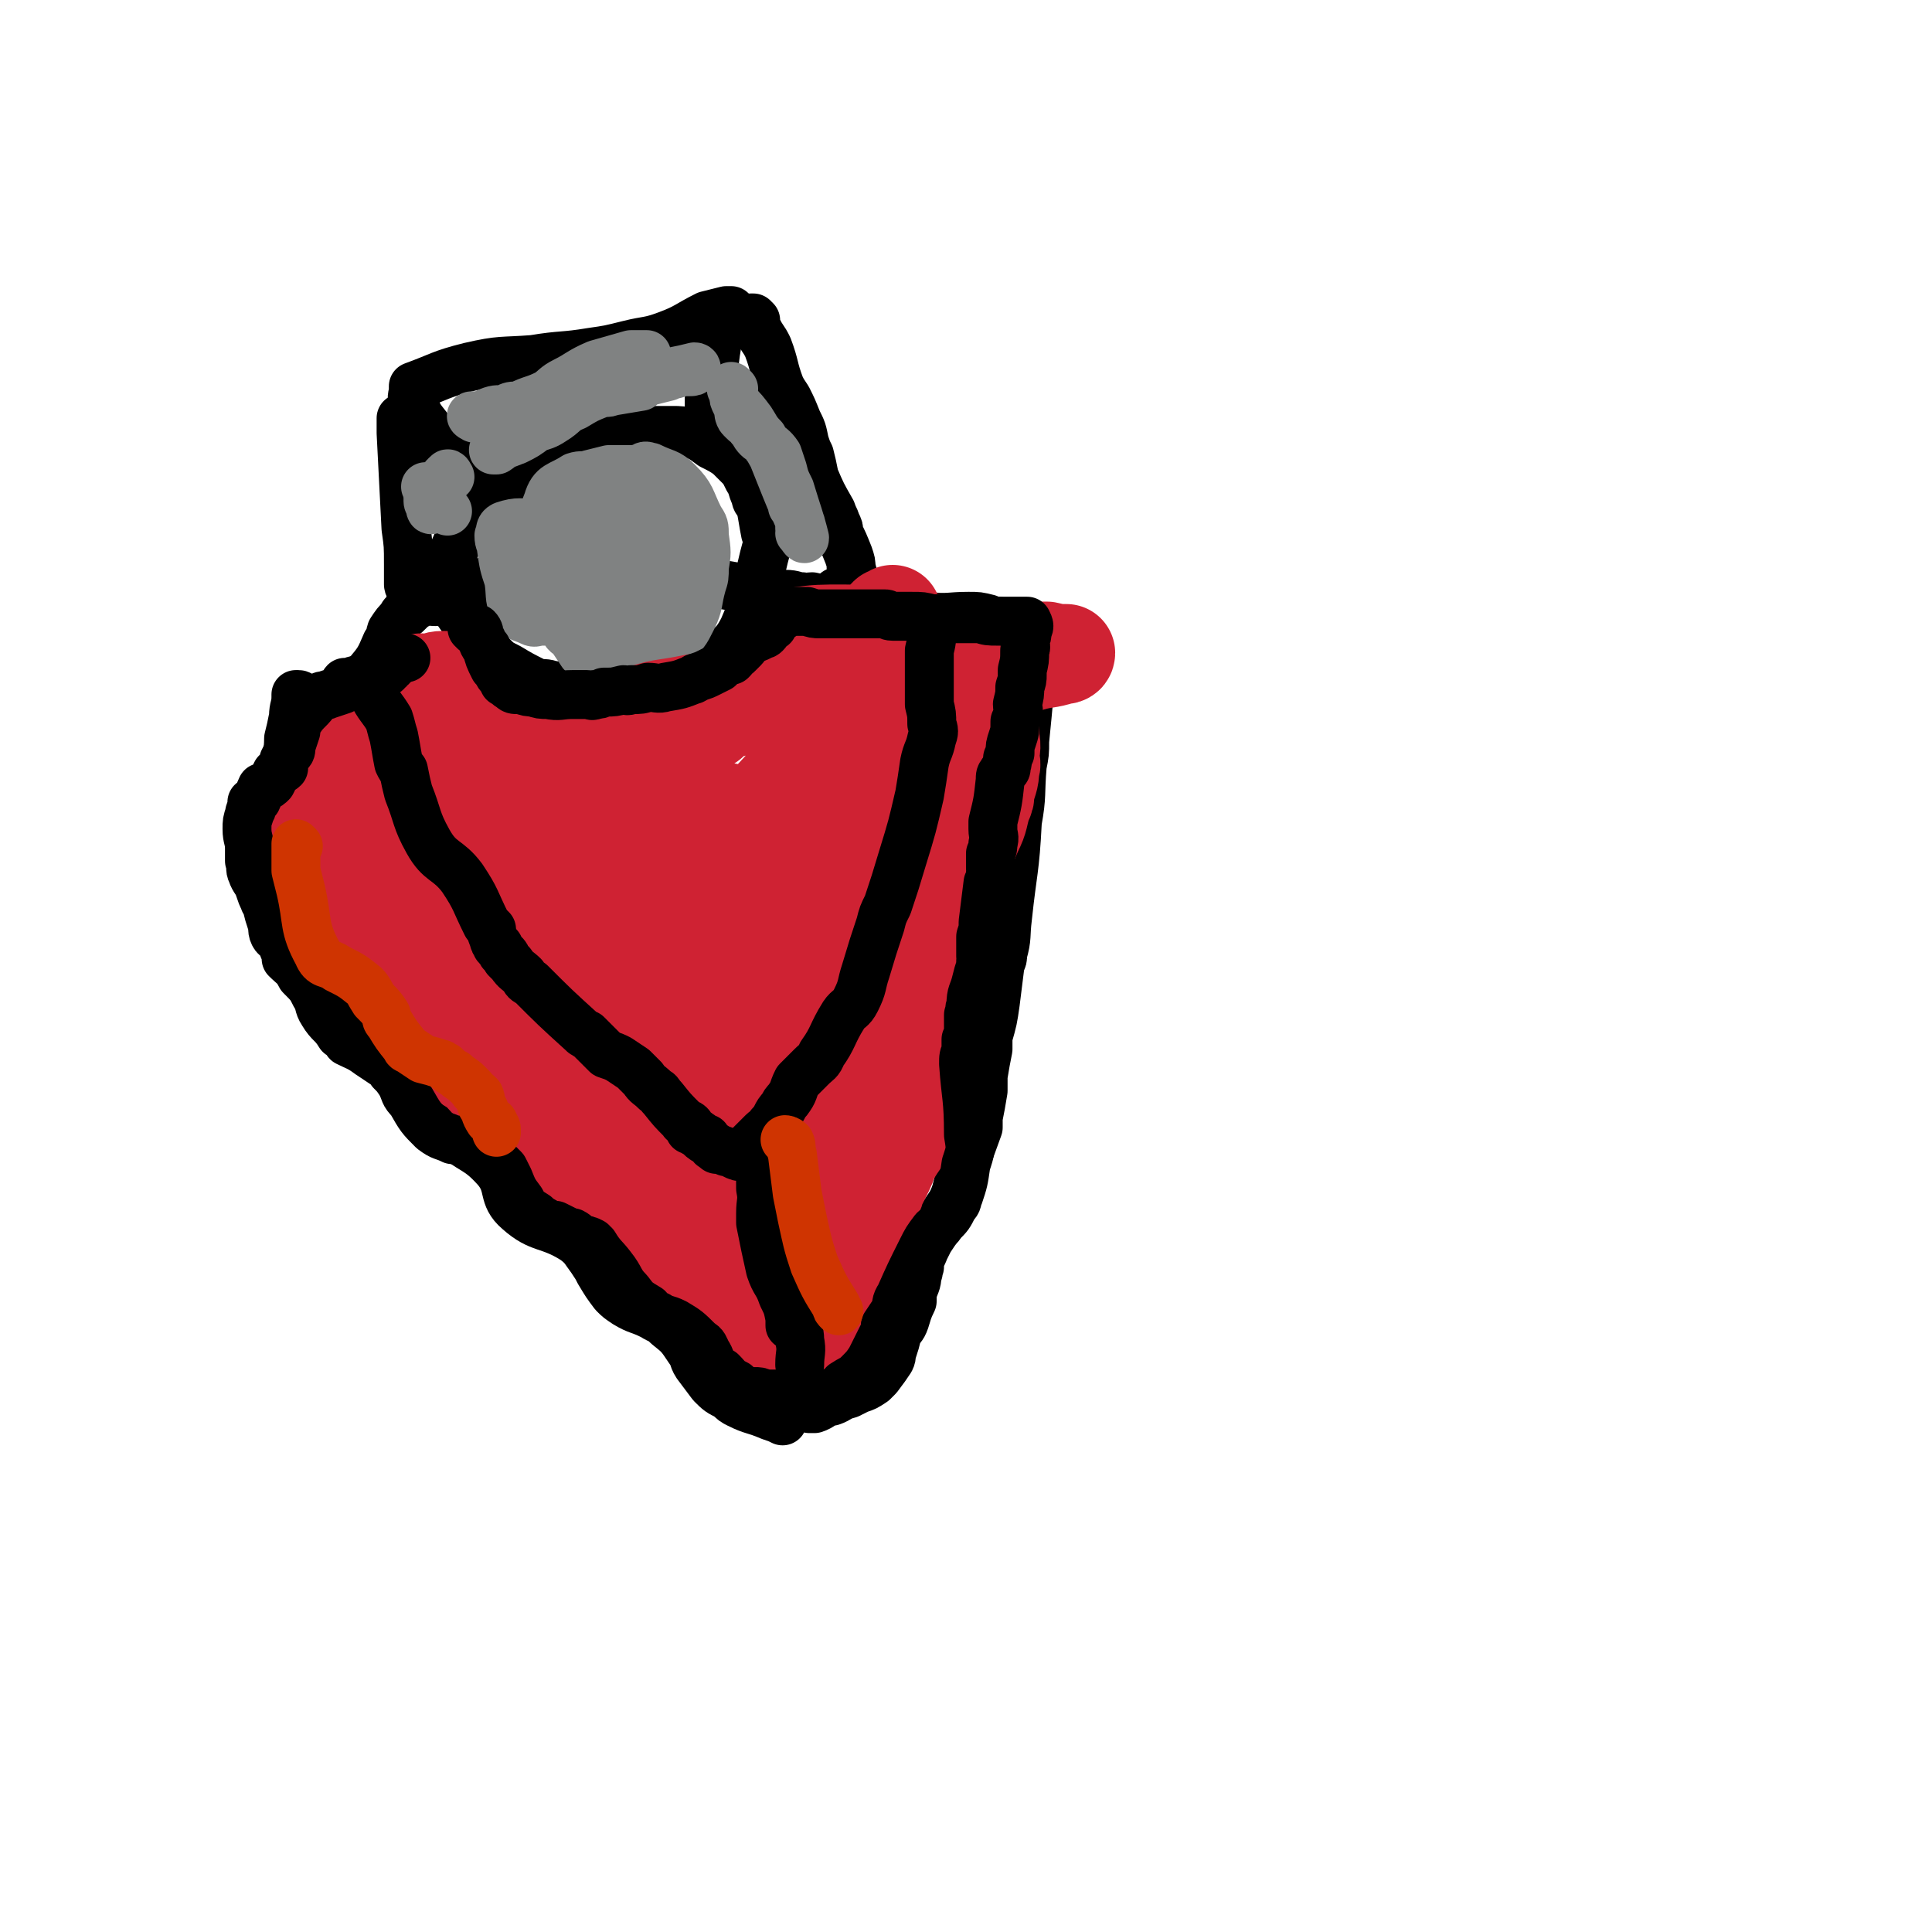 <svg viewBox='0 0 790 790' version='1.1' xmlns='http://www.w3.org/2000/svg' xmlns:xlink='http://www.w3.org/1999/xlink'><g fill='none' stroke='#000000' stroke-width='20' stroke-linecap='round' stroke-linejoin='round'><path d='M107,354c0,0 -1,-1 -1,-1 0,0 1,0 1,0 1,1 1,1 2,2 2,1 2,0 3,2 7,15 5,16 12,30 4,9 5,8 11,15 8,10 8,9 16,19 5,5 6,5 9,11 5,8 3,10 9,18 6,7 7,6 15,13 9,8 11,6 19,15 6,7 2,11 9,17 9,8 12,5 23,12 4,3 4,4 7,8 2,3 2,3 3,5 3,5 3,5 6,9 2,2 2,2 5,4 5,3 5,2 11,5 3,2 3,1 6,4 5,4 5,4 9,10 2,2 1,3 3,6 3,4 3,4 6,8 3,3 3,3 7,5 2,2 2,2 4,3 6,3 6,2 13,5 3,1 3,1 5,2 0,0 0,0 0,0 '/><path d='M327,572c0,0 -1,0 -1,-1 0,-3 1,-3 1,-7 1,-4 1,-4 2,-8 0,-2 1,-2 1,-5 1,-4 1,-4 1,-9 1,-2 1,-2 1,-5 2,-8 2,-8 4,-16 0,-3 1,-3 1,-6 0,-3 0,-3 1,-7 0,-4 0,-4 1,-8 1,-3 1,-3 1,-6 2,-6 2,-6 3,-12 1,-2 1,-2 1,-5 1,-3 1,-3 1,-5 1,-3 0,-3 0,-6 0,0 0,0 0,-1 0,0 0,1 -1,1 -3,-1 -3,-1 -5,-2 -4,-1 -4,-1 -8,-1 -15,-3 -17,1 -31,-5 -9,-3 -7,-8 -15,-13 -12,-8 -14,-6 -27,-13 -7,-5 -6,-6 -12,-11 -12,-10 -11,-11 -23,-21 -5,-5 -7,-3 -12,-8 -6,-7 -4,-10 -10,-17 -11,-12 -13,-10 -24,-22 -5,-6 -5,-7 -8,-14 -3,-5 -2,-6 -4,-11 -1,-2 -1,-2 -3,-4 -1,-2 -1,-2 -2,-3 0,0 0,0 0,-1 -1,-1 -1,-1 -2,-2 -2,-1 -2,-1 -3,-2 -4,-4 -4,-4 -8,-8 -5,-4 -5,-4 -9,-8 -3,-2 -3,-2 -5,-5 -3,-3 -3,-2 -5,-5 -1,-1 -1,-1 -2,-3 0,0 0,0 0,0 0,0 0,1 -1,0 -1,0 -1,0 -1,-1 0,0 0,0 -1,-1 0,0 0,-1 -1,-1 0,0 -1,0 -1,0 0,1 0,1 0,1 0,4 -1,4 -1,8 -1,5 -1,5 -2,9 0,6 -1,6 -1,12 0,1 1,1 1,3 0,2 0,2 0,5 0,3 1,3 0,6 -1,7 -1,7 -2,14 0,1 -1,1 -1,2 0,3 1,3 0,5 0,1 -1,1 -1,2 0,2 1,2 1,3 0,0 0,0 0,0 '/><path d='M336,450c0,0 -1,-1 -1,-1 -1,1 0,2 -1,4 0,0 -1,0 -1,0 -1,1 -1,1 -1,1 0,-2 1,-2 1,-5 1,-1 0,-1 0,-2 0,-1 0,-1 0,-2 1,-1 1,-1 1,-2 2,-5 2,-5 3,-11 1,-1 1,-1 1,-3 1,-1 1,-1 1,-2 1,-4 1,-4 2,-8 0,-3 0,-3 1,-5 1,-3 1,-3 2,-5 1,-3 1,-3 2,-6 0,-1 0,-1 0,-3 1,-3 1,-3 1,-7 1,-1 0,-1 0,-2 1,-6 1,-6 1,-12 1,-4 0,-4 0,-8 0,-1 0,-1 1,-3 0,-3 0,-3 0,-5 0,-2 0,-2 0,-3 0,-3 -1,-3 -1,-6 0,-2 1,-2 1,-4 1,-7 0,-8 0,-15 1,-4 2,-4 3,-9 0,-2 -1,-2 -1,-5 -1,-10 0,-11 0,-21 1,-4 1,-4 1,-8 0,-1 0,-1 0,-3 0,-2 1,-2 0,-4 0,-2 0,-2 -1,-4 0,0 1,0 1,-1 -1,-3 -1,-3 -1,-6 0,-1 0,-1 0,-3 0,-3 0,-3 -1,-6 0,-1 0,-1 0,-2 1,-1 1,-1 1,-3 1,-2 1,-2 0,-5 0,-1 0,-1 -1,-2 0,-1 0,-1 -1,-1 -1,-1 -2,-1 -3,-2 -1,-2 -1,-2 -3,-3 -1,-1 -1,-1 -2,-2 0,-1 0,-2 1,-3 0,0 0,0 0,0 1,0 1,0 2,0 3,1 3,1 6,2 1,1 1,1 3,1 2,1 3,1 5,1 3,1 3,1 6,2 1,1 1,1 2,1 7,2 7,3 13,3 9,1 9,0 17,0 4,0 4,0 8,1 1,1 1,1 2,2 0,0 0,-1 1,-1 0,0 0,0 1,0 0,0 0,0 0,0 2,1 2,0 3,1 2,0 2,1 5,1 4,1 4,1 9,1 1,0 1,0 2,0 1,0 0,1 0,1 0,0 1,0 0,1 0,1 0,1 -1,2 -1,4 -1,4 -2,8 -1,4 -1,4 -2,7 0,3 -1,3 -1,6 -1,11 -1,11 -2,21 0,5 0,5 -1,10 -1,12 0,12 -2,23 -1,20 -2,20 -4,39 -1,8 0,8 -2,15 0,2 0,2 -1,4 -1,8 -1,8 -2,16 -1,7 -1,7 -3,14 0,2 0,2 0,5 -1,5 -1,5 -2,11 0,3 0,3 0,6 -1,6 -1,6 -2,11 0,2 0,2 0,4 -4,11 -4,11 -8,22 -1,4 -1,5 -3,9 -2,3 -2,3 -4,6 -1,1 -1,2 -1,3 -2,3 -2,3 -4,6 -1,2 -1,2 -2,4 -1,3 -2,3 -2,7 -1,2 0,2 -1,3 0,4 -1,4 -2,8 0,2 0,2 0,3 -2,4 -2,5 -3,8 -1,3 -2,3 -3,5 -1,4 -1,4 -2,7 -1,2 0,2 -1,4 -2,3 -2,3 -5,7 -1,1 -1,1 -2,2 -3,2 -3,2 -6,3 -2,1 -2,1 -4,2 -4,1 -4,2 -7,3 -1,0 -1,0 -1,0 -3,1 -3,2 -6,3 0,0 0,0 -1,0 0,0 0,0 -1,0 '/><path d='M137,289c0,0 -2,-1 -1,-1 3,-3 4,-2 8,-5 4,-3 4,-3 6,-7 5,-6 5,-6 8,-13 2,-2 1,-2 2,-5 2,-3 2,-3 4,-5 1,-2 1,-2 2,-2 3,-3 3,-3 7,-5 2,-1 2,0 5,0 4,-1 4,-1 9,-3 2,0 2,0 3,-1 6,-3 6,-3 12,-6 1,0 1,0 2,-1 3,0 3,0 5,-1 4,0 4,0 8,0 2,0 2,0 5,0 5,0 5,1 10,0 2,0 2,-1 5,-1 3,0 3,1 7,1 2,0 2,0 4,0 4,1 4,2 8,2 10,0 10,-1 20,-1 2,0 2,1 5,1 4,1 4,1 9,2 5,1 5,1 11,2 2,0 2,0 5,0 5,1 5,2 10,3 2,0 2,0 5,0 4,0 4,1 7,1 2,1 2,0 4,0 4,1 4,1 8,1 9,1 9,1 17,3 3,0 3,0 5,1 1,0 1,0 2,0 1,0 1,0 1,0 '/><path d='M220,190c0,0 -1,-1 -1,-1 0,-1 1,-1 0,-1 -1,1 -1,1 -3,2 -4,3 -4,3 -8,6 -3,3 -2,3 -5,6 -5,5 -5,5 -10,10 -2,2 -2,2 -4,5 -3,8 -4,8 -6,16 -2,5 -2,5 -2,10 1,3 2,2 4,4 8,11 7,11 16,21 3,3 3,3 7,5 5,3 5,3 11,6 3,1 3,0 6,1 5,1 5,1 11,2 3,1 3,1 5,2 7,1 7,1 15,1 3,1 3,1 7,0 6,-1 6,-1 13,-3 3,-1 3,0 5,-2 6,-4 6,-5 11,-10 6,-6 8,-5 12,-13 7,-16 5,-18 10,-35 0,-2 0,-2 -1,-4 -1,-5 -1,-6 -2,-11 -1,-2 -2,-2 -2,-4 -2,-4 -1,-4 -3,-7 -1,-2 -1,-2 -2,-4 -3,-3 -3,-3 -6,-6 -3,-2 -3,-2 -7,-4 -4,-3 -4,-3 -9,-5 -3,-1 -4,-1 -7,-1 -3,0 -3,0 -6,0 -3,0 -3,0 -6,0 -5,0 -5,0 -9,0 -4,0 -4,1 -7,1 -2,1 -2,0 -4,1 -4,1 -4,1 -9,3 -8,2 -8,2 -16,4 -1,0 -1,0 -2,0 0,0 0,0 -1,0 '/><path d='M199,203c0,0 -1,-1 -1,-1 0,-1 0,0 0,-1 -2,-3 -2,-3 -4,-5 -3,-4 -3,-4 -6,-7 -2,-2 -2,-2 -4,-5 -5,-4 -5,-4 -9,-9 -4,-5 -4,-5 -6,-11 -1,-2 0,-2 0,-5 0,0 0,-1 0,-1 11,-4 11,-5 23,-8 13,-3 13,-2 26,-3 12,-2 12,-1 24,-3 7,-1 7,-1 15,-3 8,-2 8,-1 16,-4 8,-3 8,-4 16,-8 4,-1 4,-1 8,-2 0,0 0,0 1,0 0,0 1,0 1,0 0,1 -1,1 -1,3 -1,1 -2,1 -3,3 -2,8 -2,8 -3,16 -1,5 0,5 -1,10 0,2 0,2 -1,3 0,2 0,2 0,4 0,1 0,1 0,1 0,1 0,1 0,2 0,0 0,0 0,0 '/><path d='M165,172c0,0 -1,-1 -1,-1 0,0 0,1 0,1 0,1 0,1 0,2 0,2 0,2 0,3 1,19 1,19 2,39 1,7 1,7 1,15 0,4 0,4 0,8 0,1 1,1 1,1 1,1 0,2 0,3 '/><path d='M309,131c0,0 -1,-1 -1,-1 -1,0 -1,0 -1,0 1,3 2,3 4,7 2,3 2,3 3,5 3,8 2,8 5,16 1,2 1,2 3,5 2,4 2,4 4,9 2,4 2,4 3,9 1,3 1,3 2,5 1,4 1,4 2,9 3,7 3,7 7,14 1,3 1,2 2,5 1,2 1,2 1,4 2,4 2,4 4,9 1,3 1,3 1,5 1,4 1,4 2,7 0,2 1,2 2,5 0,0 0,0 0,1 1,1 0,1 0,1 0,0 0,0 0,1 '/></g>
<g fill='none' stroke='#808282' stroke-width='20' stroke-linecap='round' stroke-linejoin='round'><path d='M183,209c0,0 -1,-1 -1,-1 -1,0 -1,0 -1,0 -1,0 -1,0 -2,0 0,0 0,0 -1,0 0,0 0,0 -1,0 0,0 -1,1 -1,0 0,0 0,0 0,-1 0,-1 -1,-1 -1,-2 0,-1 0,-1 0,-2 0,-1 0,-1 0,-1 '/><path d='M184,195c0,0 -1,-2 -1,-1 -2,1 -1,2 -3,3 -1,1 -1,1 -2,1 0,1 -1,0 -1,1 -1,0 -1,0 -2,0 -1,0 -1,0 -1,0 '/><path d='M194,171c0,0 -2,-1 -1,-1 0,0 1,0 2,0 3,0 3,-1 6,-2 3,-1 3,0 6,-1 2,-1 2,-1 5,-1 6,-3 6,-2 12,-5 3,-2 3,-3 7,-5 6,-3 6,-4 13,-7 7,-2 7,-2 14,-4 2,0 2,0 4,0 1,0 1,0 2,0 0,0 1,0 0,0 -4,2 -5,2 -10,5 -2,1 -3,0 -5,2 -5,5 -4,7 -10,11 -11,7 -12,5 -23,11 -4,2 -4,2 -8,5 -3,3 -2,3 -5,5 0,0 0,0 0,0 -1,0 -2,0 -1,0 3,-2 4,-2 9,-4 4,-2 4,-2 8,-5 3,-1 4,-1 7,-3 5,-3 4,-4 9,-6 5,-3 5,-3 10,-5 3,-1 3,0 5,-1 6,-1 6,-1 12,-2 1,-1 1,-1 3,-2 4,-1 4,-1 8,-2 2,-1 2,-1 3,-1 3,-1 3,-1 5,-1 1,0 1,0 1,0 1,0 2,0 2,-1 1,0 1,-1 0,-1 -4,1 -4,1 -9,2 -4,1 -4,1 -9,3 -4,1 -3,1 -7,2 -1,0 -2,0 -3,0 -1,1 -3,2 -3,2 0,1 2,0 3,-1 '/><path d='M300,159c0,0 -1,-1 -1,-1 0,0 0,0 0,1 1,1 1,1 1,2 0,2 0,2 1,4 3,3 3,3 6,7 2,3 2,4 5,7 1,3 1,3 3,5 2,5 2,5 4,10 4,10 4,10 8,19 0,1 0,1 0,2 1,1 0,1 0,3 1,1 2,3 2,2 -2,-8 -3,-10 -6,-20 -2,-4 -2,-4 -3,-8 -1,-3 -1,-3 -2,-6 -2,-3 -3,-3 -5,-5 -1,-1 -2,-1 -3,-2 -2,-2 -1,-2 -3,-4 -1,-2 -1,-1 -3,-3 0,0 0,0 -1,-1 -1,-1 -1,-3 -1,-3 0,0 1,1 1,2 3,3 3,3 5,6 3,3 4,3 6,7 4,7 4,7 7,14 2,4 2,5 3,10 1,1 1,1 2,3 0,2 1,2 1,4 1,0 0,0 0,1 0,0 0,0 0,1 '/><path d='M222,215c0,0 -2,-1 -1,-1 1,-1 2,0 4,-1 2,0 2,0 5,-1 5,0 5,0 11,-1 2,0 2,0 4,0 4,0 4,0 9,0 4,0 4,0 7,0 3,0 3,0 6,0 3,0 3,0 7,1 1,0 1,0 2,0 1,0 1,0 2,0 0,0 1,0 1,0 -2,2 -3,2 -5,4 -4,5 -4,5 -9,10 -3,3 -3,4 -6,7 -5,3 -5,3 -10,6 -1,1 -1,1 -4,2 -4,1 -4,1 -8,1 -3,1 -3,1 -6,0 -7,-2 -8,-2 -13,-6 -3,-3 -2,-4 -3,-8 -1,-5 -3,-6 -1,-10 2,-5 4,-5 10,-8 4,-2 4,-2 8,-3 8,-2 8,-2 16,-2 5,0 5,0 10,2 7,3 10,1 14,7 4,7 6,12 2,20 -3,7 -7,5 -15,10 -6,3 -7,2 -13,5 -2,1 -2,1 -4,1 -4,1 -4,1 -9,0 -3,-1 -4,0 -6,-2 -4,-3 -7,-3 -8,-8 -1,-17 -1,-20 5,-35 2,-7 5,-6 11,-10 3,-1 3,0 6,-1 4,-1 4,-1 8,-2 5,0 5,0 10,0 2,0 2,1 4,1 5,1 6,0 10,2 3,0 3,1 4,3 3,3 4,3 4,7 -1,11 0,13 -6,23 -3,7 -5,6 -11,11 -2,1 -2,1 -4,2 -3,1 -3,2 -6,2 -2,1 -2,0 -3,0 -3,-2 -3,-2 -5,-5 -3,-6 -2,-7 -4,-14 0,-2 0,-2 0,-4 0,-3 -1,-3 0,-7 1,-5 1,-6 4,-10 7,-7 8,-7 17,-12 1,-1 2,0 3,0 6,3 7,2 11,6 6,6 5,7 9,15 2,3 2,3 2,7 1,7 1,7 0,13 0,4 0,4 -1,7 -2,7 -1,8 -4,14 -3,6 -3,6 -8,10 -2,2 -3,1 -6,2 -5,2 -5,2 -10,3 -2,1 -2,1 -4,0 -4,-1 -4,0 -8,-3 -9,-7 -10,-7 -17,-16 -5,-6 -5,-7 -6,-14 0,-7 0,-8 3,-15 1,-3 1,-3 4,-6 5,-7 4,-8 11,-14 3,-3 4,-6 9,-5 12,3 13,6 25,12 4,3 4,4 7,7 1,2 0,2 1,4 2,4 2,4 3,8 1,2 1,3 0,4 -2,7 -1,8 -5,13 -6,9 -7,9 -16,15 -2,2 -2,1 -5,2 -4,1 -4,1 -8,1 -1,0 -1,0 -2,0 -11,-6 -11,-6 -22,-13 -2,-1 -2,-1 -3,-4 -4,-6 -4,-7 -6,-14 -1,-3 -2,-3 -1,-6 2,-6 2,-7 5,-12 2,-3 2,-3 5,-5 5,-5 5,-5 10,-9 2,-2 2,-2 4,-2 3,-1 4,-2 7,-1 4,1 7,0 8,4 2,12 0,14 -3,28 -2,5 -3,5 -6,10 -3,5 -3,5 -7,10 -2,1 -1,2 -3,2 -3,2 -4,2 -7,3 -3,0 -3,0 -6,0 -2,-1 -2,0 -3,-1 -4,-1 -4,-1 -7,-3 -1,-1 -1,-1 -2,-2 -2,-3 -2,-3 -3,-6 0,-2 0,-2 -1,-3 0,-1 0,-1 0,-2 8,-7 8,-9 18,-14 3,-2 4,-1 8,-1 1,0 1,0 2,1 2,1 3,1 4,3 2,4 2,4 2,8 1,3 0,3 -1,7 -1,4 0,4 -2,8 0,3 0,3 -2,5 -1,1 -1,0 -2,0 -4,1 -4,1 -8,2 -4,0 -4,0 -8,0 -2,0 -2,1 -4,0 -4,-2 -5,-1 -7,-5 -2,-5 -1,-6 -2,-12 -2,-6 -2,-6 -3,-13 0,-2 -1,-2 -1,-5 1,-2 0,-3 2,-4 6,-2 7,-1 13,-1 1,0 1,1 2,2 2,2 2,2 3,4 0,2 1,2 0,4 0,3 -1,3 -2,5 -1,3 0,4 -1,7 0,1 -1,1 -1,2 5,10 5,10 11,20 1,2 2,1 3,3 2,3 2,3 4,6 2,1 2,1 4,2 1,1 1,0 2,0 4,0 4,0 7,0 1,-1 1,0 3,-1 3,-1 4,-1 7,-2 2,-1 2,-1 3,-2 1,-1 0,-1 1,-1 '/></g>
<g fill='none' stroke='#CF2233' stroke-width='40' stroke-linecap='round' stroke-linejoin='round'><path d='M129,343c0,0 -1,-1 -1,-1 0,0 0,1 0,2 1,1 0,2 1,3 1,2 1,2 3,3 1,2 1,2 3,3 4,4 5,3 9,7 5,5 6,6 10,12 2,3 1,3 3,6 2,4 2,4 5,8 1,3 1,3 3,5 2,3 2,4 5,7 1,1 1,1 3,2 1,1 0,1 1,2 3,3 4,3 7,7 4,4 4,4 9,9 2,2 2,2 4,4 4,3 4,3 8,7 1,1 1,1 2,3 4,3 4,3 7,7 5,5 5,5 10,10 8,7 8,7 16,13 3,3 3,3 6,6 2,1 2,1 3,2 10,11 10,11 20,21 1,2 2,1 4,3 2,2 2,3 5,5 2,2 3,2 5,4 1,1 1,1 2,2 4,3 4,3 8,6 2,2 2,3 4,5 2,1 3,1 5,2 4,2 4,2 8,4 2,1 2,1 4,3 1,0 1,0 1,1 1,0 1,0 3,1 1,1 1,1 3,2 1,0 1,0 1,0 2,0 2,0 3,1 1,0 1,1 1,1 1,0 2,0 3,0 1,0 1,0 2,0 2,0 2,0 3,0 1,0 2,1 2,0 3,-5 3,-6 3,-11 1,-2 0,-2 -1,-4 0,-5 0,-5 0,-9 1,-4 1,-4 2,-7 0,-2 0,-2 0,-4 3,-9 2,-9 6,-17 2,-7 3,-6 6,-13 5,-8 5,-7 8,-16 2,-3 2,-4 3,-7 4,-8 4,-8 7,-16 2,-4 2,-4 3,-8 2,-7 1,-7 3,-14 1,-4 2,-3 3,-7 2,-6 2,-6 4,-13 6,-15 6,-15 12,-31 3,-7 3,-7 6,-14 3,-6 2,-6 4,-12 1,-2 1,-2 1,-4 1,-5 2,-5 2,-10 1,-2 0,-2 0,-4 0,-4 1,-4 0,-8 0,-5 0,-5 0,-9 0,-2 1,-2 1,-4 1,-2 0,-2 0,-5 0,-1 1,-2 0,-3 0,0 0,0 -1,0 -1,1 -1,1 -3,2 -3,0 -4,-1 -7,-1 -3,0 -3,0 -6,0 -7,0 -7,0 -13,0 -14,0 -14,0 -28,0 -7,1 -7,1 -14,1 -4,1 -4,0 -7,0 -10,1 -10,1 -19,1 -8,1 -8,1 -17,3 -5,0 -5,0 -10,1 -10,2 -11,1 -21,5 -9,3 -8,5 -16,10 -4,2 -4,2 -7,4 -8,3 -8,3 -16,6 -6,2 -7,1 -13,3 -2,0 -2,0 -4,0 -4,0 -5,1 -9,0 -5,0 -5,-1 -10,-2 -3,-1 -3,-1 -7,-1 -4,-1 -4,-1 -8,-2 -1,0 -1,0 -2,0 -1,0 -1,0 -1,0 4,1 5,1 9,2 8,1 8,1 16,2 29,4 29,3 57,7 32,6 32,7 64,13 10,2 10,3 19,5 15,3 16,2 31,7 2,0 5,2 4,3 -3,1 -7,0 -13,0 -50,3 -50,4 -100,6 -11,0 -11,0 -22,-1 -9,-1 -9,-1 -18,-2 -1,-1 -2,-1 -1,-1 13,3 17,-2 28,8 47,44 47,49 87,101 6,7 6,10 4,17 0,3 -3,3 -7,3 -13,-3 -14,-3 -27,-10 -42,-23 -41,-25 -83,-49 -32,-18 -34,-15 -65,-34 -15,-10 -14,-11 -27,-24 -2,-1 -4,-4 -2,-4 11,1 14,1 27,6 19,7 19,7 36,18 31,20 33,19 60,42 24,21 24,22 43,46 6,8 4,9 9,18 2,6 5,10 6,11 0,1 -2,-4 -5,-7 -7,-6 -8,-4 -15,-11 -31,-30 -31,-31 -61,-62 -8,-9 -8,-9 -15,-17 -1,-3 -1,-3 -2,-5 0,-1 0,-1 0,-1 11,9 11,9 21,18 9,7 10,6 17,14 9,10 9,11 17,22 15,19 15,19 30,39 11,15 10,15 21,30 3,6 3,6 7,11 1,0 1,0 1,0 0,1 1,1 1,1 -6,-2 -7,-3 -15,-6 -6,-2 -6,-2 -12,-5 -11,-6 -11,-6 -22,-12 -3,-2 -3,-2 -7,-4 -8,-6 -9,-6 -16,-13 -5,-4 -4,-5 -9,-10 -6,-8 -7,-7 -14,-14 -7,-7 -7,-7 -13,-14 -7,-7 -6,-7 -12,-15 -2,-2 -2,-2 -4,-4 -2,-2 -2,-3 -5,-4 -1,-1 -2,-1 -2,0 1,1 2,1 4,3 5,3 5,4 9,8 10,8 10,8 20,16 4,3 4,2 8,5 9,5 10,5 17,12 13,12 12,13 25,25 2,2 2,2 5,4 2,2 2,2 3,4 1,0 1,0 2,1 3,3 3,3 6,6 3,4 3,4 6,7 1,1 1,1 2,1 3,3 3,3 6,5 3,2 3,2 5,4 3,1 3,1 6,2 1,1 1,1 2,2 1,0 1,0 2,0 2,0 2,0 4,1 1,0 0,0 1,1 1,0 1,0 2,0 1,-1 1,-1 3,-2 1,0 1,0 3,-1 4,-3 4,-3 7,-7 2,-3 2,-3 4,-6 3,-7 3,-7 7,-13 3,-6 4,-6 6,-12 1,-3 1,-3 2,-7 1,-6 1,-6 2,-12 2,-6 3,-5 4,-11 1,-4 1,-4 1,-7 1,-11 1,-11 2,-21 1,-13 1,-13 2,-26 1,-7 1,-7 2,-13 1,-12 1,-12 3,-24 3,-10 3,-9 7,-19 0,-3 0,-3 1,-6 1,-2 2,-2 3,-4 0,-1 0,-3 0,-2 1,6 1,8 1,16 1,7 1,7 2,14 1,9 1,9 2,18 0,4 -1,4 -2,9 0,8 1,8 0,16 0,3 -1,3 -2,6 -1,7 -1,7 -3,13 -1,5 -1,5 -3,10 -1,4 -1,4 -3,8 0,1 0,1 -1,3 -4,7 -5,7 -9,14 -1,2 -1,3 -2,5 -2,4 -2,4 -4,8 0,1 0,1 -1,3 0,2 -1,2 -1,3 -1,3 -1,3 -2,5 -1,3 -1,3 -3,6 -1,1 -1,1 -2,2 -2,2 -1,2 -3,3 0,0 -1,0 -1,1 -1,0 -1,0 -1,1 0,0 0,0 0,1 -1,3 -1,3 -2,6 -2,6 -2,6 -5,12 -2,3 -3,2 -4,5 -2,6 -1,7 -2,13 -1,3 -1,3 -1,6 -1,2 -1,2 -1,5 0,0 1,1 0,1 -1,-1 -2,-2 -4,-3 -4,-3 -4,-3 -9,-5 -6,-3 -6,-3 -12,-6 -1,-1 -1,-1 -2,-1 -1,-1 -2,-2 -2,-2 4,0 6,1 11,2 4,1 4,1 8,2 2,1 2,0 5,1 3,0 3,0 6,1 1,0 1,0 2,0 2,-1 1,-2 2,-4 1,-3 1,-3 3,-6 5,-15 6,-15 10,-30 6,-19 5,-20 10,-39 2,-10 3,-10 4,-19 1,-17 0,-17 0,-34 1,-13 0,-13 0,-25 1,-5 1,-5 1,-10 1,-5 3,-13 0,-11 -13,9 -17,16 -31,33 -17,21 -31,43 -32,43 -1,0 14,-22 27,-44 4,-7 3,-7 6,-15 1,-1 1,-2 1,-3 0,-1 0,-1 -1,0 -18,18 -18,19 -36,37 -1,0 -1,-1 -1,-1 6,-12 6,-12 13,-24 14,-24 15,-24 29,-47 4,-6 4,-5 8,-11 1,-2 3,-6 2,-5 -3,4 -5,7 -10,15 -8,13 -7,14 -16,26 -9,13 -10,13 -21,25 -1,1 -3,4 -2,3 6,-8 11,-10 16,-22 11,-22 22,-37 18,-47 -3,-7 -18,3 -31,13 -32,24 -31,26 -60,54 -3,2 -2,3 -3,6 -1,1 -1,3 0,2 16,-15 16,-17 33,-33 16,-16 17,-16 32,-33 15,-15 15,-16 29,-32 1,-1 2,-4 2,-3 -22,24 -24,25 -46,53 -25,32 -27,36 -47,66 -1,2 3,-1 5,-2 32,-15 31,-17 64,-31 14,-7 15,-8 31,-10 15,-1 16,-2 30,2 6,1 8,3 9,8 1,8 0,10 -4,19 -1,5 -2,5 -6,8 -10,6 -11,8 -22,9 -39,0 -39,-3 -78,-7 -17,-1 -17,-1 -35,-3 -7,-1 -7,-1 -14,-3 -1,0 -2,-1 -2,-1 2,-1 4,-1 7,-1 22,1 22,0 44,3 23,3 23,4 45,9 1,0 1,1 0,1 -7,-2 -9,-1 -17,-5 -11,-5 -10,-7 -22,-12 -20,-10 -21,-8 -41,-18 -22,-11 -21,-12 -42,-24 -7,-4 -8,-3 -14,-9 -8,-8 -7,-9 -13,-19 -3,-4 -3,-4 -6,-9 0,-1 0,-1 0,-1 0,-1 0,-1 0,-1 0,0 0,0 -1,-1 -1,0 -1,0 -2,-1 0,0 -1,1 -1,0 -1,0 -1,0 -2,-1 -1,0 -1,0 -1,-1 1,-1 1,-1 2,-2 4,-4 4,-4 7,-9 4,-6 4,-6 8,-13 1,-1 0,-1 0,-2 0,0 0,-1 0,-1 -1,1 -1,2 -3,3 -4,4 -4,4 -8,7 -6,5 -6,6 -11,10 -7,6 -7,6 -15,11 0,1 0,1 -1,1 -1,0 -1,0 -1,-1 10,-13 10,-13 21,-26 7,-9 6,-10 14,-18 1,-2 2,-1 3,-3 2,-1 2,-1 3,-3 0,0 0,0 1,0 0,0 0,0 0,0 1,0 1,1 3,0 2,0 2,-1 5,-1 2,0 2,0 4,1 4,3 5,3 8,7 3,3 3,3 5,7 5,11 4,12 10,22 5,10 5,10 11,19 2,3 3,3 5,6 3,2 3,3 6,6 1,1 1,1 2,2 0,1 1,2 0,1 -14,-1 -15,-1 -30,-5 -3,0 -3,-1 -6,-3 -5,-4 -5,-4 -10,-9 -2,-2 -2,-2 -4,-5 -3,-4 -3,-4 -6,-9 -2,-2 -1,-2 -2,-5 -1,-1 -1,-1 -1,-2 0,-1 -1,-2 0,-3 6,-2 6,-2 13,-4 5,-1 6,0 11,-1 6,0 6,0 11,-1 2,0 2,0 4,0 5,0 5,0 11,0 5,1 5,1 11,1 3,0 3,0 5,-1 5,0 5,0 9,-1 4,0 4,0 8,0 9,0 9,1 17,0 2,0 1,0 3,-1 3,0 3,0 5,-1 2,0 2,0 4,-1 1,-1 0,-1 1,-2 2,0 2,0 4,-1 0,0 0,0 1,-1 1,-1 1,-1 2,-2 2,-1 2,-1 4,-2 2,0 2,0 4,-1 15,-4 16,-3 30,-9 7,-2 6,-4 12,-9 6,-4 6,-5 11,-10 2,-2 2,-2 4,-4 3,-2 3,-2 5,-5 1,0 2,-1 2,-1 0,0 -2,1 -3,2 -1,2 0,2 -1,3 -2,1 -2,1 -3,2 -5,2 -5,2 -9,3 -5,1 -5,1 -11,1 -1,0 -1,1 -3,0 -2,0 -2,0 -5,-1 -1,0 -4,-1 -3,-1 7,-1 9,-1 18,-1 9,0 9,1 17,2 17,1 17,2 35,3 6,1 6,1 12,1 9,1 9,1 19,1 4,1 5,1 8,1 0,1 -1,1 -2,1 -6,2 -6,1 -13,3 -21,7 -22,5 -41,15 -9,4 -8,6 -15,14 -5,6 -4,6 -8,12 -1,1 -1,1 -2,2 0,1 0,3 1,2 8,-8 9,-10 17,-20 4,-4 4,-5 7,-9 0,-1 0,-1 0,-1 1,0 2,-1 2,-1 0,2 -1,3 -2,6 -1,6 -1,6 -3,11 -2,5 -2,5 -4,10 0,1 0,2 0,2 1,-1 1,-3 2,-5 4,-6 5,-5 9,-11 1,-1 0,-2 0,-2 1,0 0,1 0,1 1,1 1,0 2,0 4,-1 4,-1 9,-2 0,0 0,0 0,0 '/></g>
<g fill='none' stroke='#000000' stroke-width='20' stroke-linecap='round' stroke-linejoin='round'><path d='M194,258c0,0 -1,-1 -1,-1 0,0 1,0 2,0 1,1 1,2 1,3 2,3 1,3 3,5 1,4 1,4 3,8 0,0 0,0 1,1 1,2 1,2 2,3 1,1 1,1 1,2 2,1 1,1 3,2 1,1 1,1 3,1 1,0 1,0 1,0 3,1 3,1 5,1 3,1 3,1 6,1 5,1 5,0 10,0 2,0 2,0 4,0 1,0 1,0 2,0 2,0 2,1 3,0 2,0 2,0 4,-1 0,0 0,0 1,0 3,0 3,0 7,-1 1,0 1,1 3,0 4,0 4,0 7,-1 3,0 4,1 7,0 6,-1 6,-1 11,-3 1,0 1,-1 2,-1 3,-1 3,-1 5,-2 2,-1 2,-1 4,-2 1,-1 1,-1 2,-2 2,-1 2,-1 3,-1 1,-1 1,-1 1,-2 1,0 1,0 2,-1 1,-1 1,-1 2,-2 1,-1 1,-2 2,-3 1,0 1,0 2,-1 1,0 1,0 3,-1 1,-1 1,0 2,-1 1,-1 1,-2 3,-3 1,-2 1,-2 3,-4 1,0 1,0 1,-1 1,0 1,-1 3,-1 0,0 0,0 1,0 0,0 0,0 0,0 1,0 1,0 2,0 2,0 2,0 4,0 3,1 3,1 5,1 2,0 2,0 3,0 3,0 3,0 6,0 1,0 1,0 3,0 7,0 7,0 15,0 1,0 1,1 3,1 3,0 3,0 6,0 1,0 1,0 2,0 4,0 4,0 8,1 3,0 3,0 7,0 1,0 1,0 3,0 3,0 3,0 5,0 2,0 2,0 3,0 1,0 1,0 2,0 3,1 3,1 7,1 1,0 1,0 2,0 2,0 2,0 3,0 1,0 1,0 1,0 2,0 2,0 4,0 1,0 1,0 2,0 0,0 0,0 0,0 1,2 1,2 0,4 0,2 0,2 -1,4 0,2 1,2 0,4 0,4 0,4 -1,8 0,1 0,1 0,2 0,2 0,2 -1,5 0,3 0,3 -1,7 0,2 1,2 0,4 0,1 0,1 -1,3 0,4 0,4 -1,7 -1,3 -1,3 -1,6 -1,1 0,1 -1,2 0,2 0,2 -1,4 0,0 1,0 0,1 0,0 -1,0 -1,1 -1,1 -1,1 -1,3 -1,9 -1,9 -3,17 0,1 0,1 0,2 0,1 0,1 0,1 0,3 1,3 0,6 0,2 0,2 -1,4 0,1 0,1 0,2 0,2 0,2 0,4 0,1 1,1 0,2 0,2 0,2 -1,4 -1,8 -1,8 -2,16 0,3 0,3 -1,6 0,2 0,2 0,3 0,2 0,2 0,5 0,1 1,1 0,2 0,1 0,1 0,2 -1,3 -1,3 -2,7 -1,4 -2,4 -2,9 -1,2 0,2 -1,4 0,3 0,3 0,5 0,3 0,3 -1,5 0,2 0,2 0,5 -1,2 -1,2 -1,5 1,14 2,14 2,29 1,6 1,6 -1,12 -1,7 -1,7 -3,13 -1,2 0,2 -2,4 -2,4 -2,4 -5,7 -1,2 -2,2 -3,3 -3,4 -3,4 -5,8 -5,10 -5,10 -9,19 -2,3 -1,3 -2,6 -2,3 -2,3 -4,6 0,1 0,1 0,2 -2,4 -2,4 -4,8 -1,2 -1,2 -2,4 -2,3 -2,3 -5,6 -2,2 -3,2 -6,4 -1,1 0,2 -2,2 -4,2 -4,2 -9,3 -2,0 -2,0 -3,0 -2,0 -2,0 -4,0 -1,0 -1,0 -3,0 -2,0 -2,0 -4,0 -2,0 -2,0 -3,-1 -2,0 -2,0 -4,0 -3,-1 -2,-1 -5,-1 -1,0 -1,0 -2,0 -3,-1 -3,-1 -5,-3 -4,-2 -3,-2 -6,-5 -2,-1 -2,-1 -3,-2 -2,-3 -1,-3 -3,-6 -1,-2 -1,-3 -3,-4 -5,-5 -5,-5 -10,-8 -4,-2 -4,-1 -7,-3 -3,-1 -3,-1 -4,-3 -5,-3 -5,-3 -8,-7 -4,-4 -3,-5 -7,-10 -3,-4 -4,-4 -7,-9 -1,0 -1,-1 -1,-1 -2,-1 -2,-1 -4,-1 -2,-1 -2,-2 -4,-3 -1,0 -1,0 -3,-1 -2,-1 -2,-1 -4,-2 -1,0 -1,0 -2,0 -3,-2 -4,-2 -6,-4 -3,-2 -4,-2 -6,-6 -3,-4 -3,-4 -5,-9 -1,-2 -1,-2 -2,-4 -1,-1 -1,-1 -1,-1 -2,-2 -2,-2 -3,-3 -1,-1 -1,-1 -2,-1 -1,-2 -1,-2 -3,-3 -1,0 -1,0 -2,-1 -3,-1 -3,-1 -6,-2 -2,-1 -2,-1 -4,-1 -4,-2 -4,-1 -8,-4 -5,-5 -5,-5 -9,-12 -3,-3 -2,-3 -4,-7 -2,-3 -2,-3 -4,-5 -1,-2 -1,-2 -3,-3 -3,-2 -3,-2 -6,-4 -4,-3 -5,-3 -9,-5 -1,-2 -1,-2 -3,-3 -3,-5 -4,-4 -7,-9 -2,-3 -1,-4 -3,-7 -2,-4 -2,-4 -6,-8 -2,-4 -3,-4 -6,-7 0,0 0,-1 0,-1 0,0 0,0 0,-1 -1,-2 -1,-2 -2,-5 -1,-2 -2,-1 -3,-3 -1,-2 0,-3 -1,-5 -1,-3 -1,-3 -2,-7 0,-1 -1,-1 -1,-2 -1,-2 -1,-2 -2,-5 -1,-3 -2,-3 -3,-6 -1,-2 0,-2 -1,-5 0,-2 0,-2 0,-5 0,-4 -1,-4 -1,-8 0,-3 0,-3 1,-6 0,-2 1,-1 1,-3 1,-1 0,-1 0,-2 1,-1 1,0 2,-1 1,-2 1,-3 2,-5 1,0 1,0 1,0 2,-1 2,-1 3,-2 1,-2 1,-2 2,-4 1,-1 2,-1 3,-2 0,-1 0,-1 0,-3 1,-2 1,-2 2,-3 1,-1 1,-1 1,-3 1,-3 1,-3 2,-6 0,-2 0,-2 1,-4 2,-3 2,-3 5,-6 2,-2 1,-3 4,-4 1,-1 1,0 3,-1 3,-1 3,-1 6,-2 1,-1 0,-2 1,-3 1,0 1,0 1,0 2,0 2,-1 5,-1 2,-1 2,0 5,-1 0,0 1,1 1,0 1,0 1,0 2,-1 1,0 2,0 2,-1 1,0 1,0 1,-1 1,0 1,0 1,-1 1,0 1,0 1,-1 1,0 1,0 1,-1 1,0 1,0 1,-1 1,0 0,-1 0,-1 0,0 1,0 1,0 1,0 1,0 1,0 1,0 1,0 2,0 '/><path d='M150,280c0,0 -1,-1 -1,-1 0,0 1,0 1,0 1,1 0,1 0,1 1,2 1,2 2,3 3,6 4,6 7,11 1,3 1,4 2,7 1,5 1,6 2,11 1,2 1,2 2,3 1,5 1,5 2,9 4,10 3,11 8,20 5,9 8,7 14,15 6,9 5,9 10,19 1,1 1,1 2,2 0,2 0,2 1,4 0,1 0,1 1,2 0,1 0,1 1,1 0,1 0,1 1,2 0,1 1,1 1,1 1,1 1,1 1,2 1,1 1,1 2,2 2,3 3,3 5,5 1,2 1,2 3,3 10,10 10,10 21,20 1,1 1,1 2,1 2,2 2,2 4,4 1,1 1,1 2,2 1,1 1,1 2,2 3,1 3,1 5,2 3,2 3,2 6,4 2,2 2,2 4,4 2,3 2,2 5,5 2,1 1,1 3,3 4,5 4,5 8,9 1,2 2,1 3,2 1,1 0,1 0,2 1,0 1,0 2,1 1,0 1,0 2,1 1,0 0,1 1,1 0,1 1,0 1,1 1,0 1,-1 1,0 1,1 1,1 2,2 0,0 0,1 1,1 0,0 0,-1 0,0 1,0 1,0 1,1 2,0 2,0 4,1 1,0 1,0 3,1 2,1 2,1 4,1 2,1 2,1 5,2 0,0 0,0 1,0 0,0 0,-1 0,0 1,5 1,5 1,11 1,5 0,5 0,10 0,2 0,2 0,4 2,10 2,10 4,19 2,6 3,5 5,11 2,4 2,4 3,9 0,1 0,1 0,2 0,0 0,0 0,1 '/><path d='M308,470c0,0 -1,0 -1,-1 0,0 0,0 0,-1 2,-2 2,-2 5,-5 1,-1 2,-1 3,-3 3,-3 2,-4 5,-7 1,-2 1,-2 2,-3 3,-4 2,-4 4,-8 3,-3 3,-3 6,-6 2,-2 3,-2 4,-5 5,-7 4,-8 9,-16 2,-3 3,-2 5,-6 3,-6 2,-6 4,-12 3,-10 3,-10 6,-19 1,-4 1,-4 3,-8 3,-9 3,-9 6,-19 4,-13 4,-13 7,-26 1,-6 1,-6 2,-13 1,-5 2,-5 3,-10 1,-3 1,-3 0,-6 0,-4 0,-4 -1,-8 0,-2 0,-2 0,-4 0,-3 0,-3 0,-7 0,-4 0,-4 0,-7 0,-2 0,-2 0,-4 1,-4 1,-4 1,-9 0,0 0,0 -1,0 '/><path d='M323,521c0,0 -1,-1 -1,-1 0,0 0,1 0,2 1,3 1,3 1,7 1,4 1,4 1,8 1,2 1,2 1,3 1,4 2,4 2,8 1,5 0,5 0,10 '/></g>
<g fill='none' stroke='#CF3401' stroke-width='20' stroke-linecap='round' stroke-linejoin='round'><path d='M122,346c0,0 -1,-1 -1,-1 0,0 0,1 0,1 0,2 0,2 0,3 0,2 0,2 0,4 0,1 0,2 0,3 1,4 1,4 2,8 3,13 1,15 7,26 2,5 4,3 8,6 6,3 6,3 11,7 2,2 2,3 4,6 3,3 3,3 5,6 0,2 0,2 1,3 3,5 3,5 7,10 0,1 1,1 1,1 3,2 3,2 6,4 4,1 4,1 7,2 1,0 1,1 2,1 2,2 2,2 4,3 2,2 3,2 5,4 1,1 1,1 2,2 1,2 1,1 3,3 1,2 0,2 1,4 2,3 1,3 3,6 1,1 2,0 2,2 1,1 1,1 1,3 '/><path d='M322,467c0,0 -1,-1 -1,-1 0,0 1,0 2,1 1,2 0,2 1,5 1,8 1,8 2,16 1,5 1,5 2,10 2,9 2,10 5,19 4,9 4,9 9,17 0,1 0,1 1,2 '/></g>
</svg>